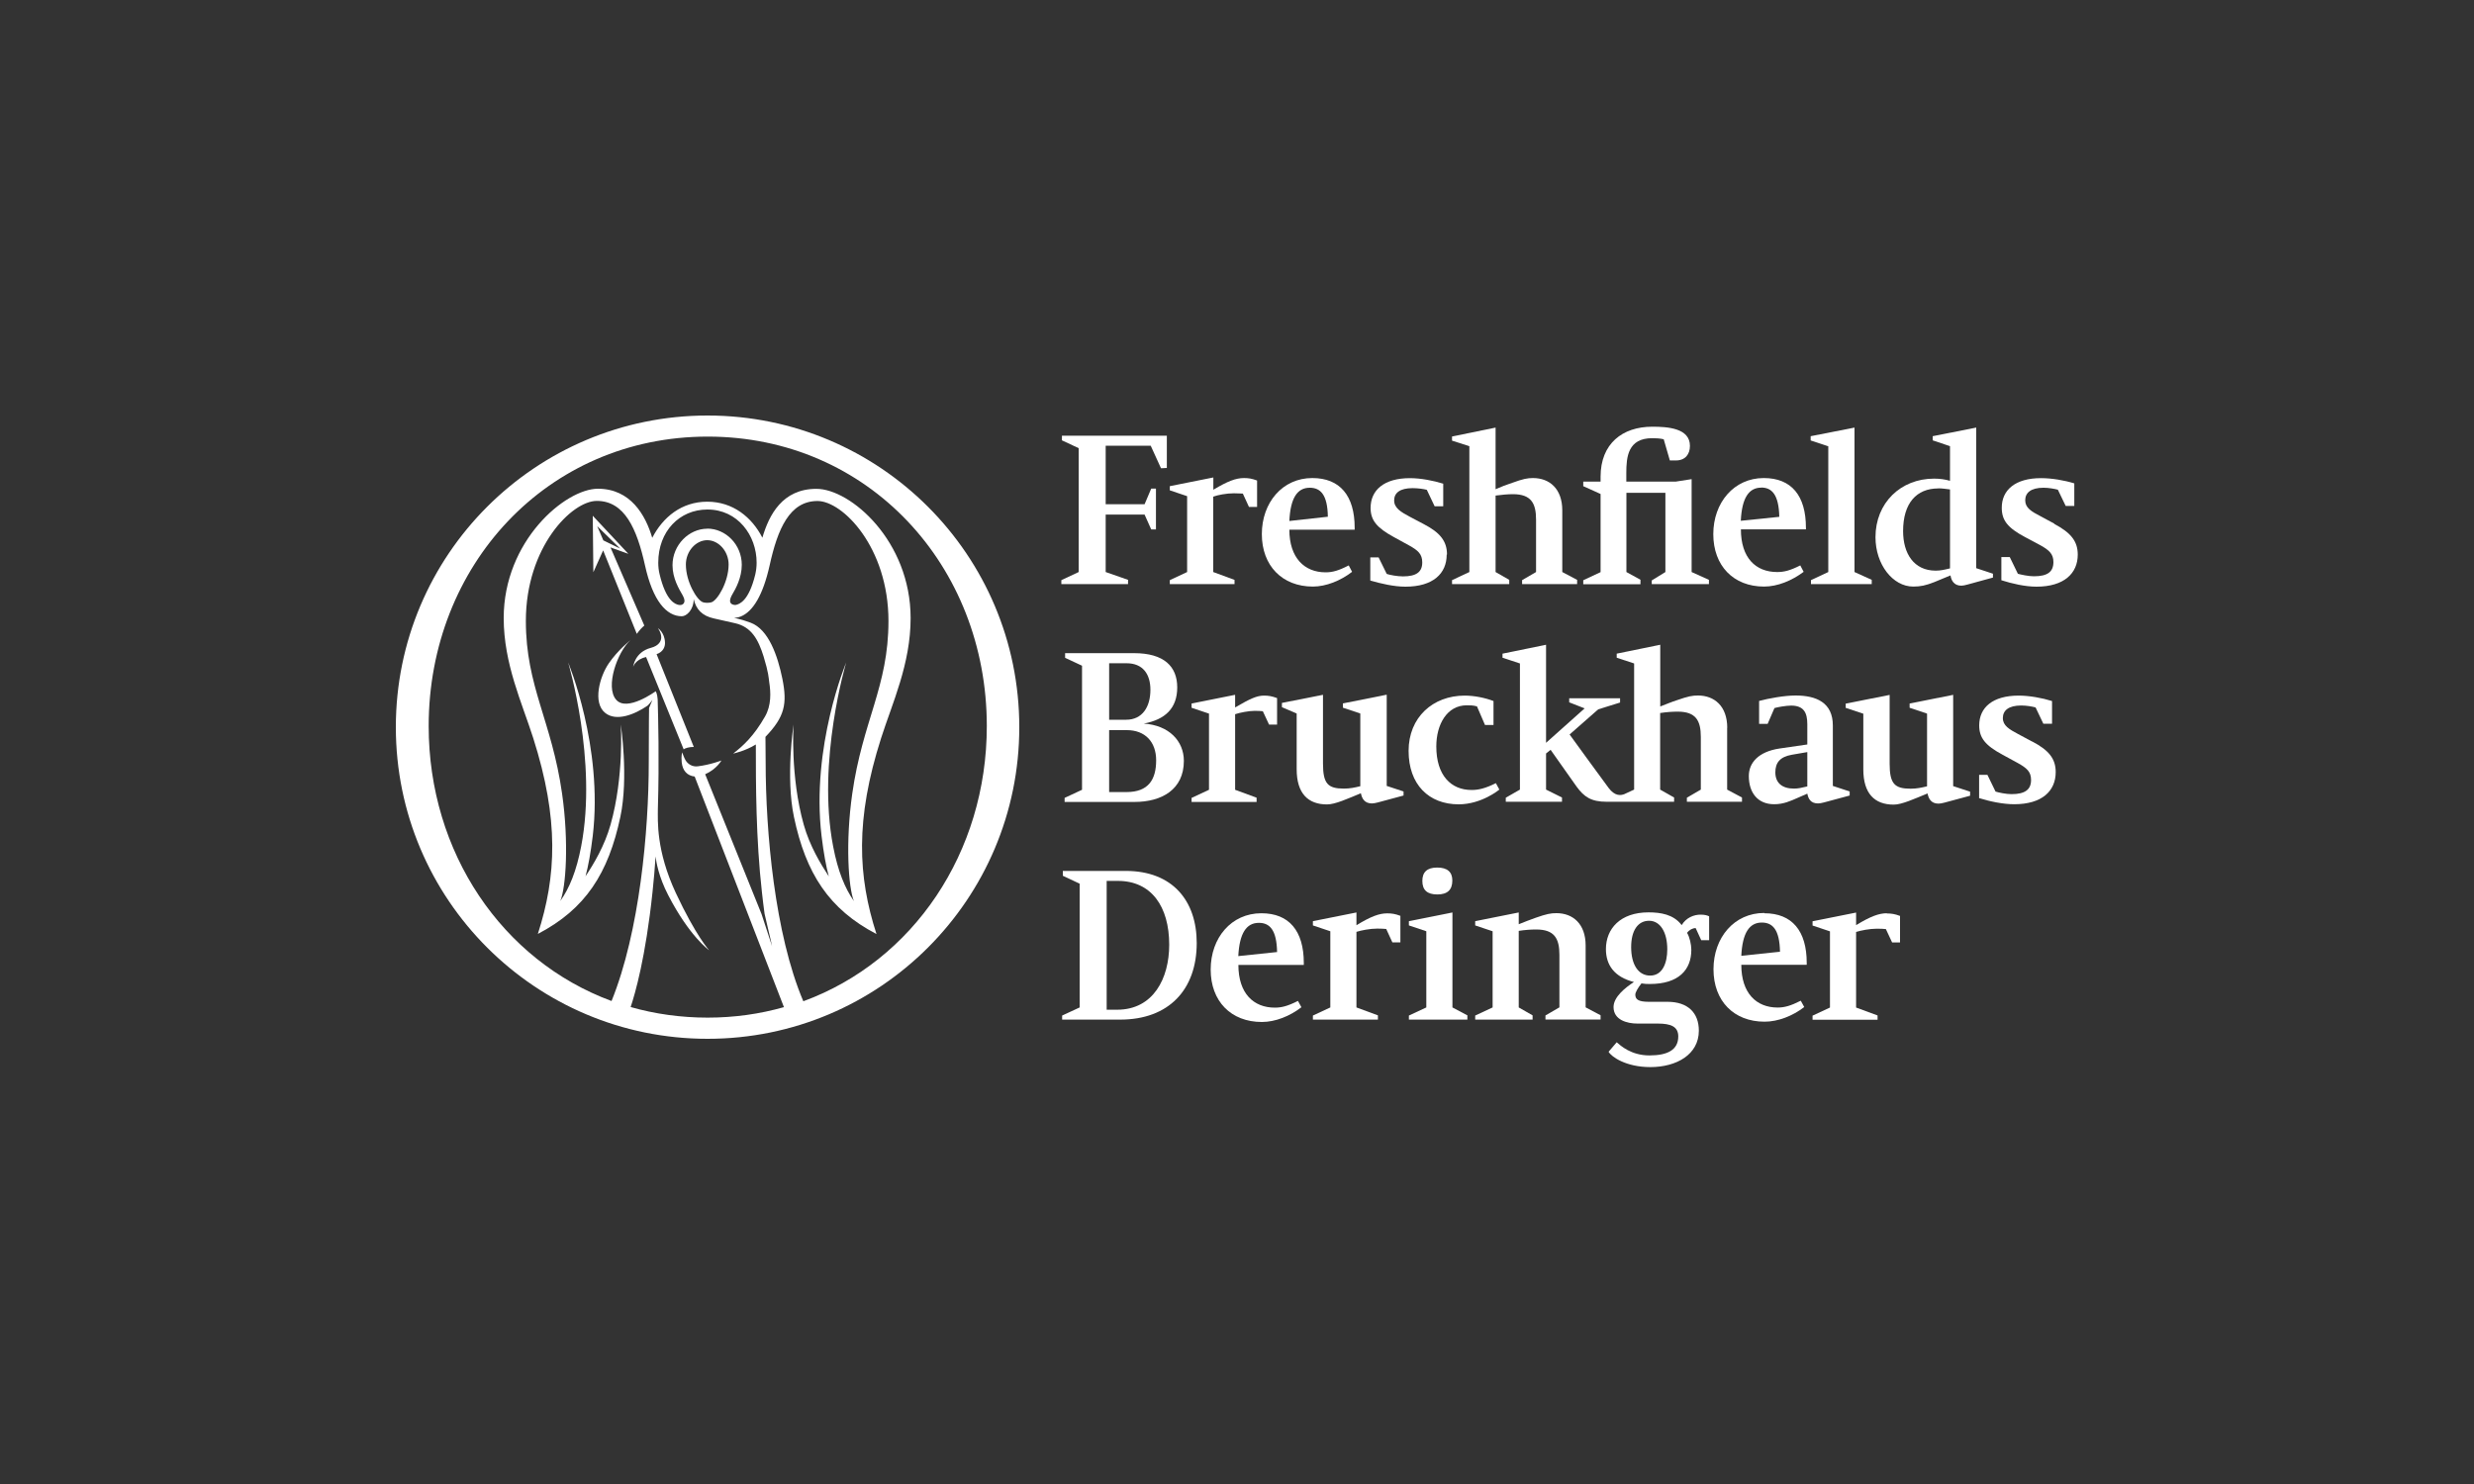 <?xml version="1.0" encoding="UTF-8"?><svg id="uuid-3199384f-ad30-4995-bbfa-e836e336c7c6" xmlns="http://www.w3.org/2000/svg" width="250" height="150" viewBox="0 0 250 150"><rect x="0" y="0" width="250" height="150" fill="#333333" stroke="none"/><polygon points="215.4 65.6 215.4 65.6 215.4 65.6 215.4 65.6" fill="#fff"/><path d="m115.58,73.14c2.17-.41,3.38-1.55,3.38-3.66s-1.33-3.46-4.36-3.46h-6.97v.47l1.71.8v12.54l-1.76.82v.41h7.06c2.76,0,4.99-1.26,4.99-4.15,0-2-1.49-3.6-4.05-3.77Zm-3.5-6.1h1.76c1.64,0,2.41,1.09,2.41,2.68,0,1.74-.82,3.03-2.45,3.03h-1.72v-5.71Zm1.76,13.02h-1.76v-6.26h1.78c1.86,0,2.97,1.19,2.97,3.05,0,1.96-.79,3.21-2.99,3.21Z" fill="#fff"/><polygon points="113.99 58.61 111.73 57.82 111.73 52.01 115.66 52.01 116.33 53.51 116.81 53.51 116.81 49.39 116.33 49.39 115.66 50.97 111.73 50.97 111.73 45.05 116.28 45.05 117.32 47.33 117.91 47.3 117.91 44.04 107.31 44.04 107.31 44.52 107.31 44.51 109 45.3 109 57.82 107.25 58.64 107.25 59.04 113.99 59.04 113.99 58.61" fill="#fff"/><path d="m124.74,58.61l-2.14-.79v-7.62c.45-.17,1.35-.34,2.09-.34.37,0,.76.03.9.03l.62,1.35h.82v-2.67c-.53-.2-.87-.25-1.32-.25-.82,0-1.64.31-3.1,1.18h0s0-1.24,0-1.24l-4.4.88v.42l1.75.59v7.67l-1.75.82v.4h6.54v-.43Z" fill="#fff"/><path d="m132.66,59.29c1.35,0,2.82-.6,3.97-1.49l-.34-.65c-1.04.54-1.66.7-2.34.7-2.14,0-3.66-1.47-3.66-4.31h6.6v-.2c0-3.24-1.49-5.02-4.28-5.02-3.02,0-5.1,2.48-5.1,5.67s2.06,5.3,5.16,5.3Zm-.31-9.99c1.07,0,1.8.68,1.83,2.93h0s-3.89.43-3.89.43c.11-2.35.82-3.36,2.06-3.36Z" fill="#fff"/><path d="m193.32,59.29c.76,0,1.27-.11,2.14-.45l1.64-.68c.08.5.34,1.04,1.1,1.04.17,0,.37-.05.6-.11l2.59-.71v-.39l-1.69-.56v-14.21l-4.4.87v.42l1.75.59v3.5c-.49-.14-.99-.22-1.61-.22-3.38,0-5.92,2.46-5.92,5.92,0,2.76,1.75,4.99,3.81,4.99Zm2.54-9.93c.37,0,.79.06,1.19.11h0v7.98c-.57.14-.96.23-1.44.23-2.23,0-3.3-1.75-3.3-4,0-2.82,1.35-4.31,3.55-4.31Z" fill="#fff"/><path d="m124.81,71.5v-1.27l-4.4.88v.43l1.76.59v7.7l-1.76.82v.41h6.57v-.43l-2.17-.8v-7.64c.47-.16,1.39-.34,1.98-.34.35,0,.66.02.82.04l.63,1.35h.81v-2.68c-.52-.19-.87-.25-1.31-.25-.75,0-1.42.32-2.92,1.19Z" fill="#fff"/><path d="m145.24,90.41c1.03,0,1.52-.47,1.52-1.41,0-.86-.5-1.31-1.53-1.31s-1.5.47-1.5,1.35h0c0,.92.48,1.37,1.52,1.37Z" fill="#fff"/><polygon points="184.75 57.82 183 58.64 183 59.04 189.14 59.04 189.14 58.61 187.4 57.82 187.4 43.22 182.97 44.09 182.97 44.52 184.75 45.11 184.75 57.82" fill="#fff"/><path d="m152.51,58.61l-1.38-.79v-7.73c.62-.08,1.24-.14,1.75-.14,1.83,0,2.34.9,2.34,2.57v5.3l-1.41.82v.4h5.56v-.43l-1.5-.79v-6.23h0c0-2.2-1.3-3.27-2.96-3.27-.56,0-.99.08-2.09.48-.59.19-1.1.39-1.69.65v-6.23l-4.4.9v.42l1.75.56v12.72l-1.75.82v.4h5.78v-.43Z" fill="#fff"/><path d="m178.25,59.29c1.38,0,2.82-.6,4.01-1.49l-.34-.65c-1.07.54-1.66.67-2.34.67-2.17,0-3.66-1.44-3.66-4.31h6.57v-.17c0-3.24-1.46-5.02-4.26-5.02h0c-3.01,0-5.1,2.48-5.1,5.67s2.03,5.3,5.13,5.3Zm-.28-10.01c1.07,0,1.78.7,1.83,2.96l-3.89.4c.11-2.32.82-3.35,2.06-3.35Z" fill="#fff"/><path d="m165.79,58.61l-1.44-.79v-8.01h3.94v8.01l-1.38.85v.37h5.78v-.43l-1.75-.79v-9.39h0l-1.61.25h-4.99v-.87c0-1.64.17-3.52,2.62-3.52.39,0,.79.02,1.16.11l.62,2.14h.62c.93,0,1.41-.62,1.41-1.47,0-1.81-2.28-1.94-3.81-1.94-3.02,0-5.22,1.72-5.22,5.05v.5h-1.75v.46l1.75.79v7.9l-1.75.82v.4h5.78v-.43Z" fill="#fff"/><path d="m197.39,70.23l-4.42.88v.43l1.76.59v7.35c-.59.14-1.05.24-1.66.24-1.61,0-2.12-.49-2.12-2.52v-6.96l-4.44.88v.43l1.78.59v5.63c0,2.44,1.14,3.56,3.07,3.56h0c.82,0,2.07-.58,3.42-1.13.1.51.35,1.03,1.11,1.03.16,0,.35-.04.59-.1l2.6-.7v-.41l-1.71-.56v-9.21Z" fill="#fff"/><path d="m137.07,93.5v-1.27l-4.4.88v.43l1.76.59v7.7l-1.76.82v.41h6.57v-.43l-2.17-.8v-7.64c.47-.15,1.37-.33,2.11-.33.35,0,.74.02.9.04l.62,1.35h.81v-2.68c-.53-.2-.88-.25-1.33-.25-.81,0-1.65.31-3.11,1.2Z" fill="#fff"/><polygon points="146.77 92.23 146.77 92.23 142.37 93.11 142.37 93.54 144.13 94.13 144.13 101.83 142.37 102.65 142.37 103.06 148.28 103.06 148.28 102.63 146.77 101.83 146.77 92.23" fill="#fff"/><path d="m160.23,95.57h0c0-2.19-1.29-3.27-2.95-3.27-.59,0-1,.08-2.11.47-.58.2-1.09.41-1.7.65v-1.19l-4.4.88v.43l1.76.59v7.7l-1.76.82v.41h5.8v-.43l-1.4-.8v-7.74c.64-.1,1.25-.14,1.76-.14,1.84,0,2.35.9,2.35,2.56v5.31l-1.41.82v.41h5.57v-.43l-1.51-.8v-6.25Z" fill="#fff"/><path d="m127.46,92.31c-3.03,0-5.12,2.48-5.12,5.69s2.06,5.3,5.17,5.3c1.37,0,2.83-.59,4-1.49l-.35-.64c-1.05.53-1.66.68-2.34.68-2.15,0-3.68-1.44-3.68-4.32h6.61v-.2h0c0-3.24-1.49-5.02-4.28-5.02Zm-2.33,4.34c.12-2.33.82-3.37,2.08-3.37,1.08,0,1.8.69,1.84,2.95l-3.91.41Z" fill="#fff"/><path d="m113.75,88.03h-6.35v.49l1.7.8v12.51l-1.77.82v.41h5.87c4.91,0,7.73-3.03,7.73-7.74,0-4.26-2.43-7.29-7.18-7.29Zm-.86,14.03h-1.06v-13.02h1.14c3.37,0,5.18,2.58,5.18,6.45,0,3.4-1.6,6.57-5.26,6.57Z" fill="#fff"/><path d="m190.67,92.31c-.8,0-1.64.31-3.11,1.2v-1.27l-4.4.88v.43l1.76.59v7.7l-1.76.82v.41h6.57v-.43l-2.17-.8v-7.64c.47-.15,1.37-.33,2.11-.33.36,0,.75.02.9.04l.63,1.35h.8v-2.68c-.53-.2-.88-.25-1.33-.25Z" fill="#fff"/><path d="m178.28,92.28c-3.03,0-5.13,2.48-5.13,5.69s2.06,5.3,5.16,5.3c1.37,0,2.84-.58,4.01-1.48l-.35-.64c-1.05.53-1.66.69-2.34.69-2.15,0-3.67-1.45-3.67-4.32h6.61v-.19h0c0-3.24-1.48-5.02-4.28-5.02Zm-2.32,4.34c.11-2.33.82-3.37,2.07-3.37,1.08,0,1.8.69,1.84,2.95l-3.91.41Z" fill="#fff"/><path d="m169.92,93.49h0c-.82-1.07-2.12-1.27-3.34-1.27-2.86,0-4.3,1.67-4.3,3.71,0,1.61.84,2.82,2.83,3.33-.85.55-2.06,1.5-2.06,2.53,0,1.3,1.36,1.67,2.41,1.67h2.06c1.33,0,2.07.31,2.07,1.3,0,1.34-1.05,1.92-2.91,1.92s-2.92-.99-3.31-1.33l-.82.96c.28.51,1.76,1.55,4.22,1.55,2.64,0,4.9-1.27,4.9-3.68,0-1.81-1.11-2.92-3.17-2.92h-1.89c-1.08,0-1.36-.26-1.36-.73,0-.22.25-.66.62-1.13h0c.37.06.51.06.85.06,2.92,0,4.19-1.44,4.19-3.45,0-.53-.17-1.3-.43-1.72.23-.31.56-.48.87-.48l.56,1.22h.8v-2.41c-.17-.08-.4-.17-.87-.17-.68,0-1.45.31-1.9,1.05Zm-3.17,5.12h0c-1.19,0-1.92-1.1-1.92-2.88,0-1.67.68-2.66,1.81-2.66s1.84,1.16,1.84,2.88c0,1.39-.48,2.66-1.73,2.66Z" fill="#fff"/><path d="m148.7,79.85h0c-2.07,0-3.56-1.47-3.56-4.4,0-2.23,1.08-4.16,3.08-4.16.33,0,.64,0,1.03.11l.81,1.88h.86v-2.42c-.82-.32-1.93-.55-2.91-.55-3.21,0-5.67,2.19-5.67,5.59s2.04,5.4,5.06,5.4c2.33,0,4.11-1.49,4.11-1.49l-.35-.65c-1.06.53-1.76.69-2.44.69Z" fill="#fff"/><path d="m127.7,70.3s.02,0,.03,0c0,0,0,0,.01,0h-.04Z" fill="#fff"/><path d="m146.22,56.05c0-1.38-.73-2.23-2.34-3.07h0s-1.44-.76-1.44-.76c-.9-.48-1.56-.88-1.56-1.64s.59-1.24,1.86-1.24c.51,0,1.13.08,1.44.17l.79,1.66h.87v-2.28c-.99-.31-2.28-.56-3.36-.56-2.62,0-3.98,1.21-3.98,3.01,0,1.24.62,2,2.34,2.94l1.55.85c.9.5,1.33.87,1.33,1.72,0,.96-.59,1.41-1.95,1.41-.56,0-1.33-.14-1.64-.25l-.82-1.67h-.84v2.34c1.07.31,2.39.62,3.55.62,2.8,0,4.17-1.33,4.17-3.24Z" fill="#fff"/><path d="m140.12,70.22l-4.42.88v.43l1.76.59v7.35c-.59.14-1.05.24-1.66.24-1.61,0-2.11-.49-2.11-2.52v-6.96l-4.15.82v.43l1.49.64v5.63c0,2.44,1.14,3.56,3.07,3.56.82,0,2.08-.58,3.42-1.13.1.51.35,1.03,1.12,1.03.15,0,.35-.04.59-.1l2.6-.7v-.41l-1.7-.56v-9.21Z" fill="#fff"/><path d="m174.54,73.57h0c0-2.19-1.29-3.27-2.96-3.27-.58,0-.99.08-2.11.47-.59.19-1.1.41-1.7.64v-6.24l-4.4.9v.41l1.76.58v12.75l-.99.46c-.37.14-.95.22-1.59-.63-.54-.71-3.94-5.4-3.94-5.4l2.89-2.54,2.21-.69v-.43h-5.14v.41l1.56.61-3.9,3.48v-9.91l-4.4.9v.41l1.76.58v12.75l-1.43.82v.41h5.68v-.43l-1.61-.8v-3.65l.46-.37c.82,1.17,2.41,3.43,2.62,3.71.76,1.04,1.46,1.54,3.05,1.54h1.79s0,0,0,0h5.02v-.43l-1.41-.8v-7.74c.65-.1,1.26-.14,1.77-.14,1.84,0,2.34.9,2.34,2.57v5.31l-1.41.82v.41h5.57v-.43l-1.5-.8v-6.26Z" fill="#fff"/><path d="m185.21,73.33c0-2.31-1.66-3.03-3.77-3.03-1.12,0-2.72.29-3.68.55v2.32h.86l.69-1.6h0c.29-.09,1.17-.25,1.68-.25,1.27,0,1.64.7,1.64,1.87v2.06l-2.82.41c-2.11.32-3.09,1.43-3.09,2.78,0,1.64.86,2.85,2.56,2.85.96,0,1.66-.33,2.41-.66l.94-.41c.1.51.33.99,1.09.99.16,0,.35-.04.59-.1l2.6-.7v-.41l-1.7-.56v-6.11Zm-2.58,6.16c-.57.14-.94.22-1.35.22-1.21,0-1.88-.59-1.88-1.64,0-.98.47-1.57,1.66-1.78l1.57-.27v3.48Z" fill="#fff"/><path d="m207.61,52.94h0s-1.41-.76-1.41-.76c-.93-.48-1.55-.85-1.55-1.61s.57-1.27,1.86-1.27c.5,0,1.12.11,1.44.2l.79,1.64h.87v-2.28c-.99-.31-2.28-.53-3.36-.53-2.62,0-3.97,1.21-3.97,2.99,0,1.27.59,2.03,2.34,2.96l1.52.81c.93.51,1.36.9,1.36,1.72,0,.99-.59,1.44-1.98,1.44-.56,0-1.3-.17-1.61-.25l-.82-1.69h-.85v2.34c1.07.34,2.39.65,3.55.65,2.79,0,4.17-1.35,4.17-3.24,0-1.38-.73-2.23-2.37-3.1Z" fill="#fff"/><path d="m205.36,74.96l-1.42-.76c-.92-.49-1.55-.86-1.55-1.62s.57-1.27,1.86-1.27c.51,0,1.13.1,1.45.2l.78,1.64h.88v-2.29c-.98-.31-2.29-.55-3.37-.55-2.64,0-3.99,1.21-3.99,3.01,0,1.25.6,2.02,2.35,2.96l1.54.84h0c.92.51,1.35.88,1.35,1.72,0,.97-.61,1.43-1.97,1.43-.57,0-1.31-.16-1.62-.26l-.82-1.69h-.84v2.35c1.05.33,2.4.62,3.55.62,2.8,0,4.19-1.33,4.19-3.25,0-1.39-.74-2.23-2.37-3.09Z" fill="#fff"/><path id="uuid-0251d43d-6145-4ba9-8fdc-98ddad99cd65" d="m71.5,42c-17.4,0-31.5,14.1-31.5,31.5s14.1,31.5,31.5,31.5,31.5-14.1,31.5-31.5-14.1-31.5-31.5-31.5m9.67,59.19c-2.89-6.8-3.8-17.16-3.8-24.14,0-.83-.01-2.23-.02-2.57,1.95-2.03,2.22-3.33,1.71-5.87-.47-2.3-1.38-4.99-3.21-5.67-1.14-.42-1.68-.48-1.68-.48.4-.03.69-.14.69-.15,1.22-.49,2.24-2.15,2.91-5.15.81-3.7,2.02-6.52,4.84-6.52,2.53,0,7.17,4.67,7.17,12.13,0,6.64-2.61,10.07-3.66,17.46-.7,4.91-.39,9.5.17,10.85-.91-1.3-1.62-3.02-2.1-5.53-1.67-8.64,1.32-18.59,1.32-18.59,0,0-3.57,8.5-2.49,17.54.21,1.74.46,3.08.73,4.08-.82-1.25-1.92-3.06-2.53-5.22-1.38-4.9-1.03-10.12-1.03-10.12,0,0-.81,5.31.04,9.33,1.2,5.71,3.53,9.33,8.34,11.84-1.88-5.83-2.17-11.56.47-19.81,1.13-3.54,2.98-7.49,2.98-12.12,0-7.81-6.08-13.07-9.52-13.07s-4.79,2.64-5.46,4.94c-1.06-2.07-2.98-3.64-5.57-3.64s-4.48,1.56-5.56,3.65c-.68-2.31-2.2-4.96-5.49-4.96s-9.52,5.26-9.52,13.07c0,4.63,1.85,8.57,2.98,12.12,2.63,8.25,2.35,13.98.47,19.81,4.81-2.51,7.13-6.12,8.34-11.84.85-4.01.04-9.33.04-9.33,0,0,.35,5.22-1.03,10.12-.61,2.16-1.7,3.97-2.53,5.22.27-1,.52-2.35.73-4.08,1.07-9.03-2.49-17.54-2.49-17.54,0,0,2.99,9.95,1.32,18.59-.48,2.51-1.19,4.24-2.11,5.53.57-1.35.88-5.94.18-10.85-1.05-7.39-3.66-10.81-3.66-17.46,0-7.46,4.64-12.13,7.17-12.13,2.81,0,4.05,2.82,4.87,6.52.79,3.58,2.16,5.14,3.72,5.14.48,0,1.2-.65,1.2-1.74.24,1.04.85,1.7,2.04,1.96.78.17,1.03.24,2.13.48,1.67.37,2.36,1.66,2.89,3.35.52,1.7.51,2.17.57,2.59.17,1.06.22,2.37-.42,3.49-1.13,1.98-2.18,2.94-3.22,3.75,0,0,1.19-.24,2.29-.92,0,3.98,0,9.48.62,14.98.08.74.17,1.45.26,2.12,0,.08.71,2.98.76,3.29l-1.06-3.24-5.7-14.14c1.17-.52,1.64-1.39,1.64-1.39,0,0-1.14.44-2.41.59-.54.06-.99-.24-1.21-.61-.16-.26-.34-.8-.34-.8,0,0-.12.33-.05,1,.09.87.57,1.36,1.31,1.44l9.02,23.31c-2.43.69-5.01,1.06-7.71,1.06s-5.33-.37-7.78-1.07c.44-1.32,1.51-4.98,2.21-11.63.13-1.19.23-2.4.31-3.59.06.54.31,2.05,1.27,3.9,2.16,4.19,4.14,5.58,4.14,5.58,0,0-1.33-1.44-3.37-5.8-2-4.3-1.81-7.3-1.81-8.48.15-4.99.03-9.28-.02-11.08-.04-.6-.2-.82-.2-.82h0s0,0,0,0c0,0-2.91,2.13-4,.85-1.12-1.3.13-4.81,1.43-6,0,0-1.25.99-2.17,2.33-.92,1.34-1.66,3.99-.35,5.02,1.13.89,2.98.14,4.26-.74.12-.08.5-.58.5-.58l-.34.81s-.03,2.04-.03,5.5c0,6.92-.92,17.11-3.76,24.12-11.07-4.09-18.48-15.02-18.48-27.79,0-16.22,11.97-29.26,28.2-29.26s28.2,13.04,28.2,29.26c0,12.79-7.44,23.74-18.53,27.81m-9.71-47.76h0c-1.87,0-3.52,1.65-3.52,3.69,0,1.31.65,2.4,1.03,3.05.44.77-.02,1.05-.41.96-.33-.07-1.28-.36-1.93-3.12h0c-.09-.37-.13-.75-.13-1.15,0-3.16,2.14-5.37,4.97-5.37,3.07,0,4.97,2.63,4.97,5.37,0,.42-.05.82-.14,1.21-.66,2.7-1.61,2.98-1.95,3.06-.06.01-.13.01-.19,0-.58-.1-.45-.6-.16-1.09.32-.54.94-1.65.94-2.96,0-2.04-1.62-3.66-3.49-3.66m2.16,3.63c0,1.75-1.12,3.61-1.72,3.81,0,0-.18.06-.44.06h0c-.27,0-.44-.06-.44-.06-.6-.2-1.72-2.06-1.72-3.81,0-1.35,1.02-2.46,2.16-2.46h0c1.14,0,2.16,1.11,2.16,2.46m-11.94-1.73l1.75.63h-.01s.06.01.06.01l-3.59-3.84h0s.06,5.71.06,5.71l.99-2.21,3.4,8.44c.31-.43.57-.68.76-.84l-3.42-7.9h0Zm-.72-.71l-.62-1.44,2.32,2.27-1.7-.83h0Zm9.14,20.88l-3.76-9.38c.67-.22.87-.76.85-1.17-.03-1.02-.72-1.46-.72-1.46,0,0,.33.43.34.91.01.4-.24.87-1.04,1.08-1.65.43-1.8,1.93-1.8,1.93,0,0,.2-.75,1.31-1l3.8,9.34c.11-.13.6-.26,1.01-.25" fill="#fff"/></svg>
